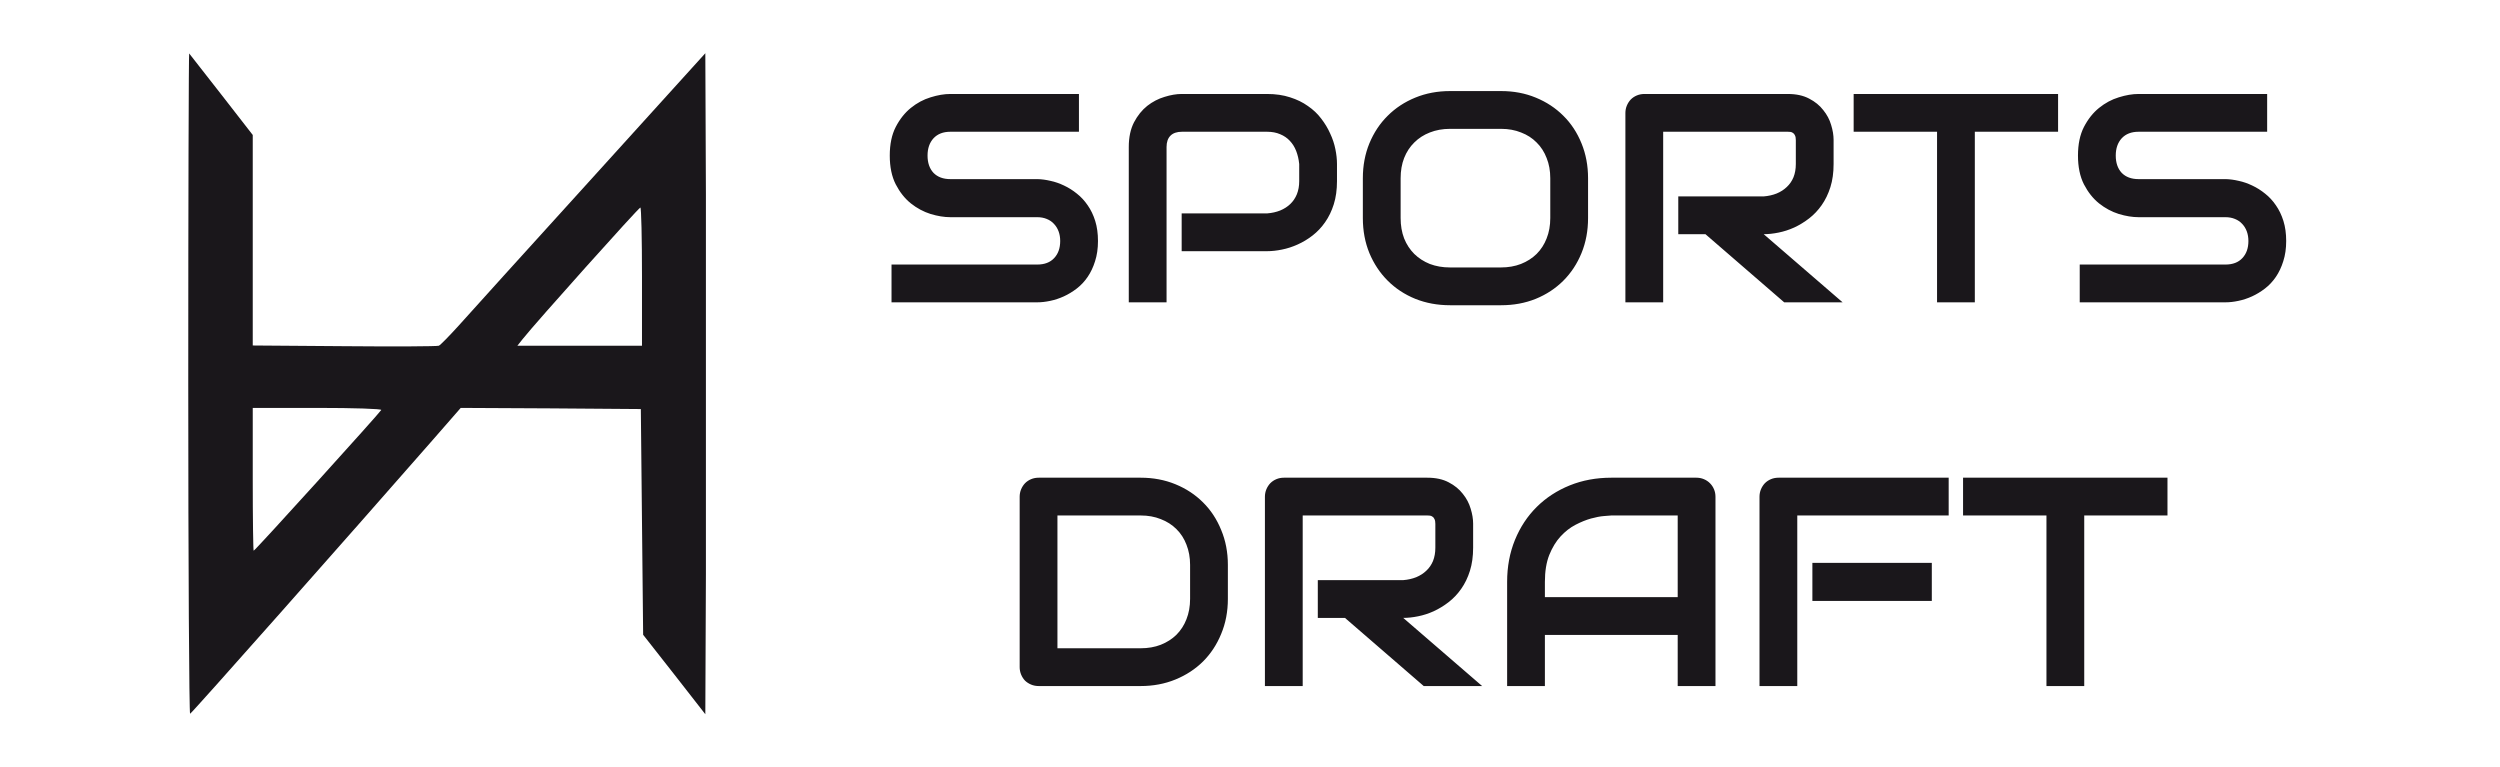 <svg xmlns="http://www.w3.org/2000/svg" width="215" height="66" viewBox="0 0 215 66" fill="none"><g clip-path="url(#clip0_2357_985)"><path d="M16.19 32.981C16.19 48.648 16.269 61.424 16.348 61.385C16.507 61.325 29.956 46.133 37.166 37.893L39.622 35.08L47.367 35.12L55.112 35.179L55.211 44.885L55.31 54.591L57.984 57.998L60.658 61.424L60.717 47.282C60.737 39.497 60.737 26.702 60.717 18.858L60.658 4.577L50.754 15.51C45.307 21.512 40.197 27.157 39.424 28.029C38.632 28.9 37.879 29.673 37.74 29.732C37.602 29.792 33.937 29.811 29.619 29.772L21.736 29.712V20.66V11.608L19.042 8.142C17.556 6.24 16.308 4.636 16.269 4.596C16.229 4.557 16.19 17.333 16.19 32.981ZM55.211 23.79V29.732H49.843H44.495L44.95 29.158C46.079 27.732 54.933 17.848 55.072 17.848C55.151 17.848 55.211 20.522 55.211 23.79ZM32.788 35.258C32.709 35.457 21.934 47.361 21.815 47.361C21.775 47.361 21.736 44.608 21.736 41.221V35.08H27.302C30.451 35.08 32.828 35.16 32.788 35.258Z" fill="#1A171B"></path></g><path d="M94.426 20.727C94.426 21.368 94.343 21.947 94.176 22.464C94.018 22.972 93.806 23.422 93.539 23.813C93.272 24.205 92.96 24.538 92.602 24.813C92.244 25.088 91.873 25.313 91.49 25.488C91.107 25.663 90.715 25.792 90.315 25.875C89.924 25.958 89.553 26 89.203 26H76.671V22.751H89.203C89.828 22.751 90.311 22.568 90.653 22.201C91.002 21.835 91.177 21.343 91.177 20.727C91.177 20.427 91.132 20.152 91.04 19.902C90.948 19.652 90.815 19.436 90.64 19.253C90.474 19.069 90.265 18.928 90.015 18.828C89.774 18.728 89.503 18.678 89.203 18.678H81.731C81.206 18.678 80.64 18.586 80.032 18.403C79.424 18.211 78.857 17.907 78.332 17.491C77.816 17.074 77.383 16.529 77.033 15.854C76.691 15.179 76.52 14.354 76.52 13.38C76.52 12.405 76.691 11.585 77.033 10.918C77.383 10.243 77.816 9.698 78.332 9.281C78.857 8.857 79.424 8.553 80.032 8.369C80.64 8.178 81.206 8.082 81.731 8.082H92.789V11.331H81.731C81.115 11.331 80.632 11.518 80.282 11.893C79.94 12.268 79.769 12.763 79.769 13.38C79.769 14.005 79.94 14.5 80.282 14.867C80.632 15.225 81.115 15.404 81.731 15.404H89.203H89.228C89.578 15.412 89.949 15.462 90.34 15.554C90.732 15.637 91.119 15.771 91.502 15.954C91.894 16.137 92.264 16.37 92.614 16.654C92.964 16.928 93.272 17.262 93.539 17.653C93.814 18.045 94.031 18.494 94.189 19.003C94.347 19.511 94.426 20.086 94.426 20.727ZM114.981 15.579C114.981 16.32 114.889 16.983 114.706 17.566C114.523 18.149 114.273 18.665 113.956 19.115C113.648 19.557 113.29 19.936 112.882 20.252C112.473 20.569 112.044 20.827 111.595 21.027C111.153 21.227 110.703 21.373 110.245 21.464C109.795 21.556 109.37 21.602 108.971 21.602H101.623V18.353H108.971C109.387 18.32 109.762 18.236 110.095 18.103C110.437 17.961 110.728 17.774 110.97 17.541C111.211 17.308 111.399 17.028 111.532 16.704C111.665 16.37 111.732 15.995 111.732 15.579V14.105C111.69 13.696 111.603 13.322 111.47 12.98C111.336 12.638 111.153 12.347 110.92 12.105C110.695 11.864 110.42 11.676 110.095 11.543C109.77 11.401 109.395 11.331 108.971 11.331H101.648C101.215 11.331 100.886 11.443 100.661 11.668C100.436 11.893 100.324 12.218 100.324 12.643V26H97.075V12.643C97.075 11.81 97.225 11.101 97.525 10.518C97.833 9.935 98.212 9.465 98.662 9.106C99.12 8.748 99.616 8.49 100.149 8.332C100.682 8.165 101.174 8.082 101.623 8.082H108.971C109.704 8.082 110.362 8.178 110.945 8.369C111.528 8.553 112.04 8.802 112.482 9.119C112.932 9.427 113.311 9.785 113.619 10.194C113.935 10.602 114.194 11.031 114.394 11.481C114.602 11.922 114.752 12.372 114.843 12.83C114.935 13.28 114.981 13.705 114.981 14.105V15.579ZM136.573 18.753C136.573 19.844 136.385 20.848 136.01 21.764C135.635 22.68 135.115 23.472 134.448 24.138C133.782 24.805 132.991 25.325 132.074 25.7C131.166 26.067 130.175 26.25 129.1 26.25H124.702C123.627 26.25 122.632 26.067 121.716 25.7C120.799 25.325 120.008 24.805 119.342 24.138C118.675 23.472 118.15 22.68 117.767 21.764C117.392 20.848 117.205 19.844 117.205 18.753V15.329C117.205 14.246 117.392 13.246 117.767 12.33C118.15 11.406 118.675 10.614 119.342 9.956C120.008 9.29 120.799 8.769 121.716 8.394C122.632 8.019 123.627 7.832 124.702 7.832H129.1C130.175 7.832 131.166 8.019 132.074 8.394C132.991 8.769 133.782 9.29 134.448 9.956C135.115 10.614 135.635 11.406 136.01 12.33C136.385 13.246 136.573 14.246 136.573 15.329V18.753ZM133.324 15.329C133.324 14.688 133.22 14.109 133.011 13.592C132.811 13.067 132.524 12.622 132.149 12.255C131.783 11.88 131.337 11.593 130.812 11.393C130.296 11.185 129.725 11.081 129.1 11.081H124.702C124.069 11.081 123.49 11.185 122.965 11.393C122.449 11.593 122.003 11.88 121.628 12.255C121.253 12.622 120.962 13.067 120.754 13.592C120.554 14.109 120.454 14.688 120.454 15.329V18.753C120.454 19.394 120.554 19.977 120.754 20.502C120.962 21.019 121.253 21.464 121.628 21.839C122.003 22.206 122.449 22.493 122.965 22.701C123.49 22.901 124.069 23.001 124.702 23.001H129.075C129.709 23.001 130.283 22.901 130.8 22.701C131.325 22.493 131.774 22.206 132.149 21.839C132.524 21.464 132.811 21.019 133.011 20.502C133.22 19.977 133.324 19.394 133.324 18.753V15.329ZM157.689 14.105C157.689 14.846 157.598 15.508 157.415 16.091C157.231 16.674 156.981 17.191 156.665 17.641C156.357 18.082 155.998 18.461 155.59 18.778C155.182 19.094 154.753 19.357 154.303 19.565C153.862 19.765 153.412 19.911 152.954 20.002C152.504 20.094 152.079 20.14 151.679 20.14L158.464 26H153.441L146.669 20.14H144.332V16.891H151.679C152.087 16.858 152.458 16.774 152.791 16.641C153.133 16.5 153.424 16.312 153.666 16.079C153.916 15.846 154.107 15.566 154.241 15.242C154.374 14.908 154.441 14.529 154.441 14.105V12.055C154.441 11.872 154.416 11.735 154.366 11.643C154.324 11.543 154.266 11.472 154.191 11.431C154.124 11.381 154.049 11.351 153.966 11.343C153.891 11.335 153.82 11.331 153.753 11.331H143.033V26H139.784V9.719C139.784 9.494 139.825 9.281 139.909 9.081C139.992 8.882 140.105 8.707 140.246 8.557C140.396 8.407 140.571 8.29 140.771 8.207C140.971 8.124 141.187 8.082 141.421 8.082H153.753C154.478 8.082 155.09 8.215 155.59 8.482C156.09 8.74 156.494 9.069 156.802 9.469C157.119 9.86 157.344 10.285 157.477 10.743C157.619 11.201 157.689 11.63 157.689 12.03V14.105ZM176.995 11.331H169.835V26H166.586V11.331H159.414V8.082H176.995V11.331ZM196.612 20.727C196.612 21.368 196.529 21.947 196.362 22.464C196.204 22.972 195.991 23.422 195.725 23.813C195.458 24.205 195.146 24.538 194.788 24.813C194.43 25.088 194.059 25.313 193.676 25.488C193.292 25.663 192.901 25.792 192.501 25.875C192.11 25.958 191.739 26 191.389 26H178.856V22.751H191.389C192.014 22.751 192.497 22.568 192.839 22.201C193.188 21.835 193.363 21.343 193.363 20.727C193.363 20.427 193.317 20.152 193.226 19.902C193.134 19.652 193.001 19.436 192.826 19.253C192.659 19.069 192.451 18.928 192.201 18.828C191.96 18.728 191.689 18.678 191.389 18.678H183.917C183.392 18.678 182.826 18.586 182.218 18.403C181.609 18.211 181.043 17.907 180.518 17.491C180.002 17.074 179.569 16.529 179.219 15.854C178.877 15.179 178.706 14.354 178.706 13.38C178.706 12.405 178.877 11.585 179.219 10.918C179.569 10.243 180.002 9.698 180.518 9.281C181.043 8.857 181.609 8.553 182.218 8.369C182.826 8.178 183.392 8.082 183.917 8.082H194.975V11.331H183.917C183.3 11.331 182.817 11.518 182.467 11.893C182.126 12.268 181.955 12.763 181.955 13.38C181.955 14.005 182.126 14.5 182.467 14.867C182.817 15.225 183.3 15.404 183.917 15.404H191.389H191.414C191.764 15.412 192.135 15.462 192.526 15.554C192.918 15.637 193.305 15.771 193.688 15.954C194.08 16.137 194.45 16.37 194.8 16.654C195.15 16.928 195.458 17.262 195.725 17.653C196 18.045 196.216 18.494 196.375 19.003C196.533 19.511 196.612 20.086 196.612 20.727ZM105.597 51.503C105.597 52.594 105.405 53.598 105.022 54.514C104.647 55.431 104.127 56.222 103.46 56.888C102.794 57.546 102.002 58.063 101.086 58.438C100.17 58.813 99.174 59 98.1 59H89.328C89.095 59 88.878 58.958 88.678 58.875C88.478 58.792 88.303 58.679 88.154 58.538C88.012 58.388 87.9 58.213 87.816 58.013C87.733 57.813 87.691 57.596 87.691 57.363V42.719C87.691 42.494 87.733 42.281 87.816 42.081C87.9 41.882 88.012 41.707 88.154 41.557C88.303 41.407 88.478 41.29 88.678 41.207C88.878 41.123 89.095 41.082 89.328 41.082H98.1C99.174 41.082 100.17 41.269 101.086 41.644C102.002 42.019 102.794 42.54 103.46 43.206C104.127 43.864 104.647 44.656 105.022 45.58C105.405 46.496 105.597 47.496 105.597 48.579V51.503ZM102.348 48.579C102.348 47.946 102.244 47.367 102.036 46.842C101.836 46.317 101.548 45.872 101.174 45.505C100.799 45.13 100.349 44.843 99.824 44.643C99.308 44.435 98.733 44.331 98.1 44.331H90.94V55.751H98.1C98.733 55.751 99.308 55.651 99.824 55.451C100.349 55.243 100.799 54.956 101.174 54.589C101.548 54.214 101.836 53.769 102.036 53.252C102.244 52.727 102.348 52.144 102.348 51.503V48.579ZM126.689 47.105C126.689 47.846 126.597 48.508 126.414 49.091C126.231 49.674 125.981 50.191 125.664 50.641C125.356 51.082 124.998 51.461 124.59 51.778C124.181 52.094 123.752 52.357 123.303 52.565C122.861 52.765 122.411 52.911 121.953 53.002C121.503 53.094 121.078 53.14 120.679 53.14L127.464 59H122.44L115.668 53.14H113.331V49.891H120.679C121.087 49.858 121.457 49.774 121.791 49.641C122.132 49.499 122.424 49.312 122.665 49.079C122.915 48.846 123.107 48.566 123.24 48.242C123.373 47.908 123.44 47.529 123.44 47.105V45.055C123.44 44.872 123.415 44.735 123.365 44.643C123.323 44.543 123.265 44.472 123.19 44.431C123.124 44.381 123.049 44.351 122.965 44.343C122.89 44.335 122.819 44.331 122.753 44.331H112.032V59H108.783V42.719C108.783 42.494 108.825 42.281 108.908 42.081C108.991 41.882 109.104 41.707 109.246 41.557C109.395 41.407 109.57 41.29 109.77 41.207C109.97 41.123 110.187 41.082 110.42 41.082H122.753C123.478 41.082 124.09 41.215 124.59 41.482C125.089 41.74 125.493 42.069 125.802 42.469C126.118 42.86 126.343 43.285 126.476 43.743C126.618 44.202 126.689 44.63 126.689 45.03V47.105ZM147.531 59H144.282V54.602H132.861V59H129.613V50.041C129.613 48.733 129.838 47.529 130.287 46.43C130.737 45.33 131.362 44.385 132.162 43.593C132.961 42.802 133.907 42.186 134.998 41.744C136.089 41.303 137.281 41.082 138.572 41.082H145.894C146.119 41.082 146.331 41.123 146.531 41.207C146.731 41.29 146.906 41.407 147.056 41.557C147.206 41.707 147.323 41.882 147.406 42.081C147.489 42.281 147.531 42.494 147.531 42.719V59ZM132.861 51.353H144.282V44.331H138.572C138.472 44.331 138.259 44.347 137.935 44.381C137.618 44.406 137.247 44.476 136.822 44.593C136.406 44.71 135.964 44.889 135.498 45.13C135.031 45.372 134.602 45.705 134.211 46.13C133.819 46.555 133.495 47.088 133.236 47.729C132.986 48.362 132.861 49.133 132.861 50.041V51.353ZM166.136 51.678H155.865V48.404H166.136V51.678ZM167.586 44.331H154.566V59H151.317V42.719C151.317 42.494 151.359 42.281 151.442 42.081C151.525 41.882 151.638 41.707 151.779 41.557C151.929 41.407 152.104 41.29 152.304 41.207C152.504 41.123 152.721 41.082 152.954 41.082H167.586V44.331ZM186.403 44.331H179.244V59H175.995V44.331H168.823V41.082H186.403V44.331Z" fill="#1A171B"></path><defs><clipPath id="clip0_2357_985"><rect width="44.519" height="56.84" fill="white" transform="translate(16.189 4.58)"></rect></clipPath></defs></svg>